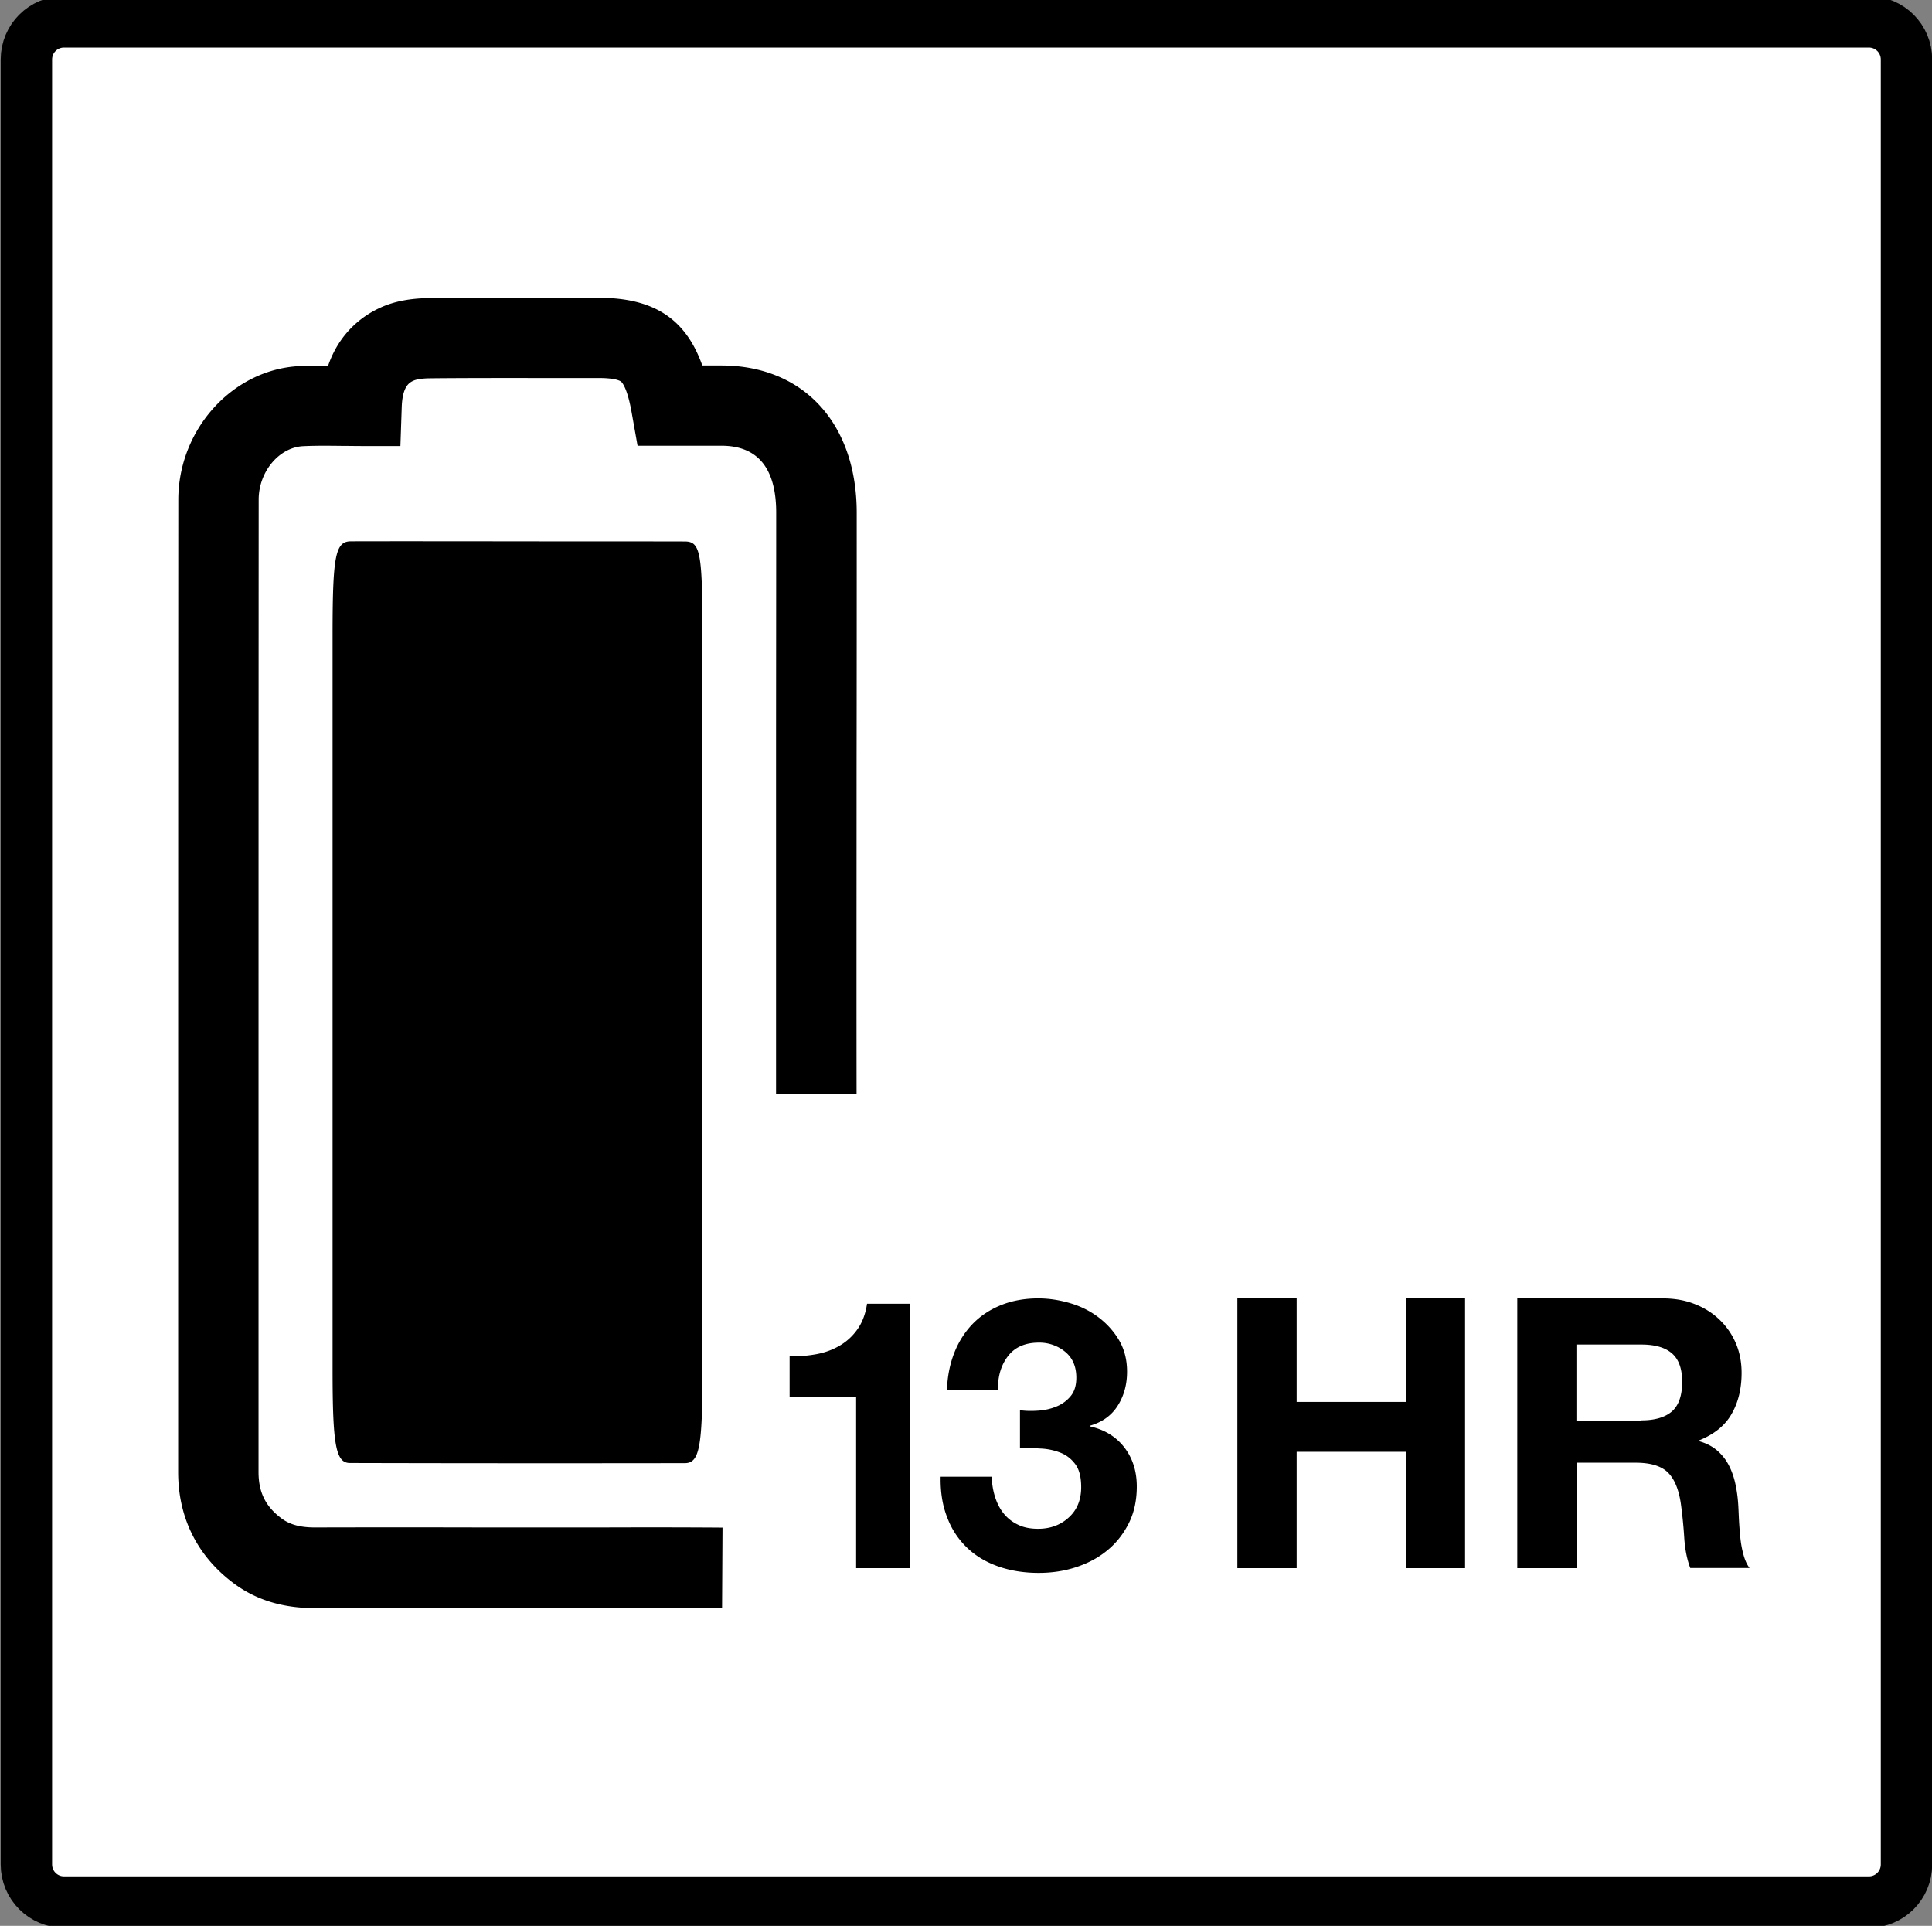 <svg xmlns="http://www.w3.org/2000/svg" viewBox="0 0 131 130.57" style="enable-background:new 0 0 131 130.57" xml:space="preserve"><rect x="0" y="0" width="131" height="130.57" fill="#808080" stroke="none"/><style>.st0{fill:#fff}</style><path class="st0" d="M125.19 128.06H6.13a3.45 3.45 0 0 1-3.45-3.45V5.56c0-1.9 1.54-3.45 3.45-3.45h119.05c1.9 0 3.45 1.54 3.45 3.45v119.05c0 1.9-1.54 3.45-3.44 3.45z" id="weiß"/><g id="zeichnung"><path class="st0" d="M1.81 5.34c0-1.41 1.14-2.55 2.55-2.55H126.7c1.41 0 2.55 1.14 2.55 2.55v122.38c0 1.41-1.14 2.55-2.55 2.55H4.36c-1.41 0-2.55-1.14-2.55-2.55V5.34z"/><path class="st0" d="M2.39 1.09h126.25v127.48H2.39z"/></g><path d="M1.81 4.03c0-1.41 1.14-2.55 2.55-2.55H126.7c1.41 0 2.55 1.14 2.55 2.55v122.38c0 1.41-1.14 2.55-2.55 2.55H4.36c-1.41 0-2.55-1.14-2.55-2.55V4.03z" style="fill:none" id="Ebene_1"/><path d="M1.79 4.03c0-1.41 1.14-2.55 2.55-2.55h122.38c1.41 0 2.55 1.14 2.55 2.55v122.38c0 1.41-1.14 2.55-2.55 2.55H4.34c-1.41 0-2.55-1.14-2.55-2.55V4.03z" style="fill:none;stroke:#000;stroke-width:3.485;stroke-miterlimit:3.864" id="Rahmen"/><g id="Design"><path d="M48.96 109.04c-2.7-.02-5.46-.02-8.12-.01H21.36c-2.24 0-4.09-.58-5.64-1.78-2.38-1.83-3.64-4.4-3.64-7.44v-14.9c0-16.72 0-34.01.01-51.02 0-4.79 3.7-8.86 8.24-9.07.65-.03 1.29-.04 1.92-.03.81-2.35 2.48-3.46 3.58-3.95.91-.41 1.97-.61 3.23-.63 2.91-.03 5.85-.02 8.7-.02h2.84c3.7 0 5.89 1.4 7.02 4.59h1.33c5.55.02 9.14 3.94 9.14 9.99 0 5.81 0 11.52-.01 17.22 0 7.35-.01 14.67 0 22.16h-5.46V51.98c0-5.7.01-11.4.01-17.22 0-3-1.24-4.53-3.69-4.54h-5.71l-.4-2.25c-.28-1.59-.61-1.99-.7-2.08-.06-.06-.37-.26-1.52-.26h-2.85c-2.84 0-5.77-.01-8.65.02-.64.01-.93.1-1.05.15-.27.12-.77.34-.82 1.8l-.09 2.64h-2.64c-.45 0-.89-.01-1.33-.01-.91-.01-1.77-.02-2.61.02-1.64.07-3.03 1.73-3.03 3.62-.01 17.01-.01 34.3-.01 51.02V99.8c0 1.35.46 2.31 1.51 3.11.58.45 1.3.65 2.31.65h.01c3.82-.01 7.63-.01 11.45 0h8c2.68-.01 5.45-.01 8.18.01l-.03 5.47zM23.8 36.7c-1.06 0-1.25.96-1.25 6.37v49.79c0 5.15.22 6.33 1.18 6.33 7.57.02 15.13.02 22.7.01.99 0 1.2-1.05 1.2-6.24V43.17c0-5.75-.14-6.46-1.21-6.46-3.76-.01-7.51 0-11.27-.01-3.78 0-7.56-.01-11.35 0zM58.05 106.32V94.69h-4.51v-2.74c.63.02 1.24-.03 1.83-.14.59-.11 1.12-.31 1.59-.59.47-.28.87-.65 1.19-1.11s.54-1.03.64-1.72h2.89v17.93h-3.63zM70.42 95.64c.44-.03.86-.13 1.24-.29.38-.16.7-.4.95-.71.25-.31.37-.72.37-1.23 0-.77-.26-1.36-.77-1.77a2.74 2.74 0 0 0-1.77-.61c-.92 0-1.62.3-2.09.91-.47.61-.7 1.37-.68 2.29h-3.46c.03-.92.2-1.76.5-2.52s.72-1.41 1.25-1.96c.54-.55 1.18-.97 1.93-1.27.75-.3 1.59-.45 2.51-.45.72 0 1.43.11 2.15.32.72.21 1.36.53 1.93.96s1.04.95 1.4 1.56c.36.62.54 1.32.54 2.13 0 .87-.21 1.64-.63 2.3-.42.67-1.05 1.12-1.88 1.36v.05c.99.22 1.77.7 2.33 1.43s.84 1.61.84 2.64c0 .94-.18 1.78-.55 2.51-.37.73-.86 1.35-1.47 1.84-.61.5-1.32.87-2.12 1.13-.8.26-1.64.38-2.51.38-1.01 0-1.93-.15-2.75-.44s-1.53-.71-2.11-1.27a5.457 5.457 0 0 1-1.34-2.04c-.32-.8-.47-1.72-.45-2.77h3.46c.02.48.09.93.23 1.37s.33.81.59 1.13c.26.32.58.57.96.75.38.19.84.28 1.37.28.82 0 1.51-.25 2.07-.76.56-.5.85-1.19.85-2.06 0-.68-.13-1.2-.4-1.56s-.6-.62-1.01-.78c-.41-.16-.86-.26-1.34-.28-.49-.03-.95-.04-1.4-.04v-2.56c.4.06.82.06 1.26.03zM87.92 88.03v7.02h7.4v-7.02h4.02v18.29h-4.02v-7.89h-7.4v7.89H83.9V88.03h4.02zM112.73 88.03c.82 0 1.56.13 2.22.4.66.26 1.22.63 1.69 1.09s.83 1 1.08 1.6c.25.61.37 1.26.37 1.96 0 1.08-.23 2.01-.68 2.79-.45.79-1.19 1.38-2.21 1.79v.05c.5.14.9.35 1.23.63.32.28.59.61.79 1 .2.38.35.81.45 1.27s.16.92.19 1.38c.02.29.03.63.05 1.02.02.39.05.79.09 1.2.04.41.11.8.21 1.17s.23.68.42.93h-4.02c-.22-.58-.36-1.27-.41-2.07s-.13-1.57-.23-2.3c-.14-.96-.43-1.66-.87-2.1-.44-.44-1.17-.67-2.18-.67h-4.02v7.15h-4.02V88.03h9.85zm-1.43 8.27c.92 0 1.61-.21 2.07-.61.46-.41.69-1.08.69-2 0-.89-.23-1.53-.69-1.93s-1.15-.6-2.07-.6h-4.41v5.15h4.41z"/></g></svg>
